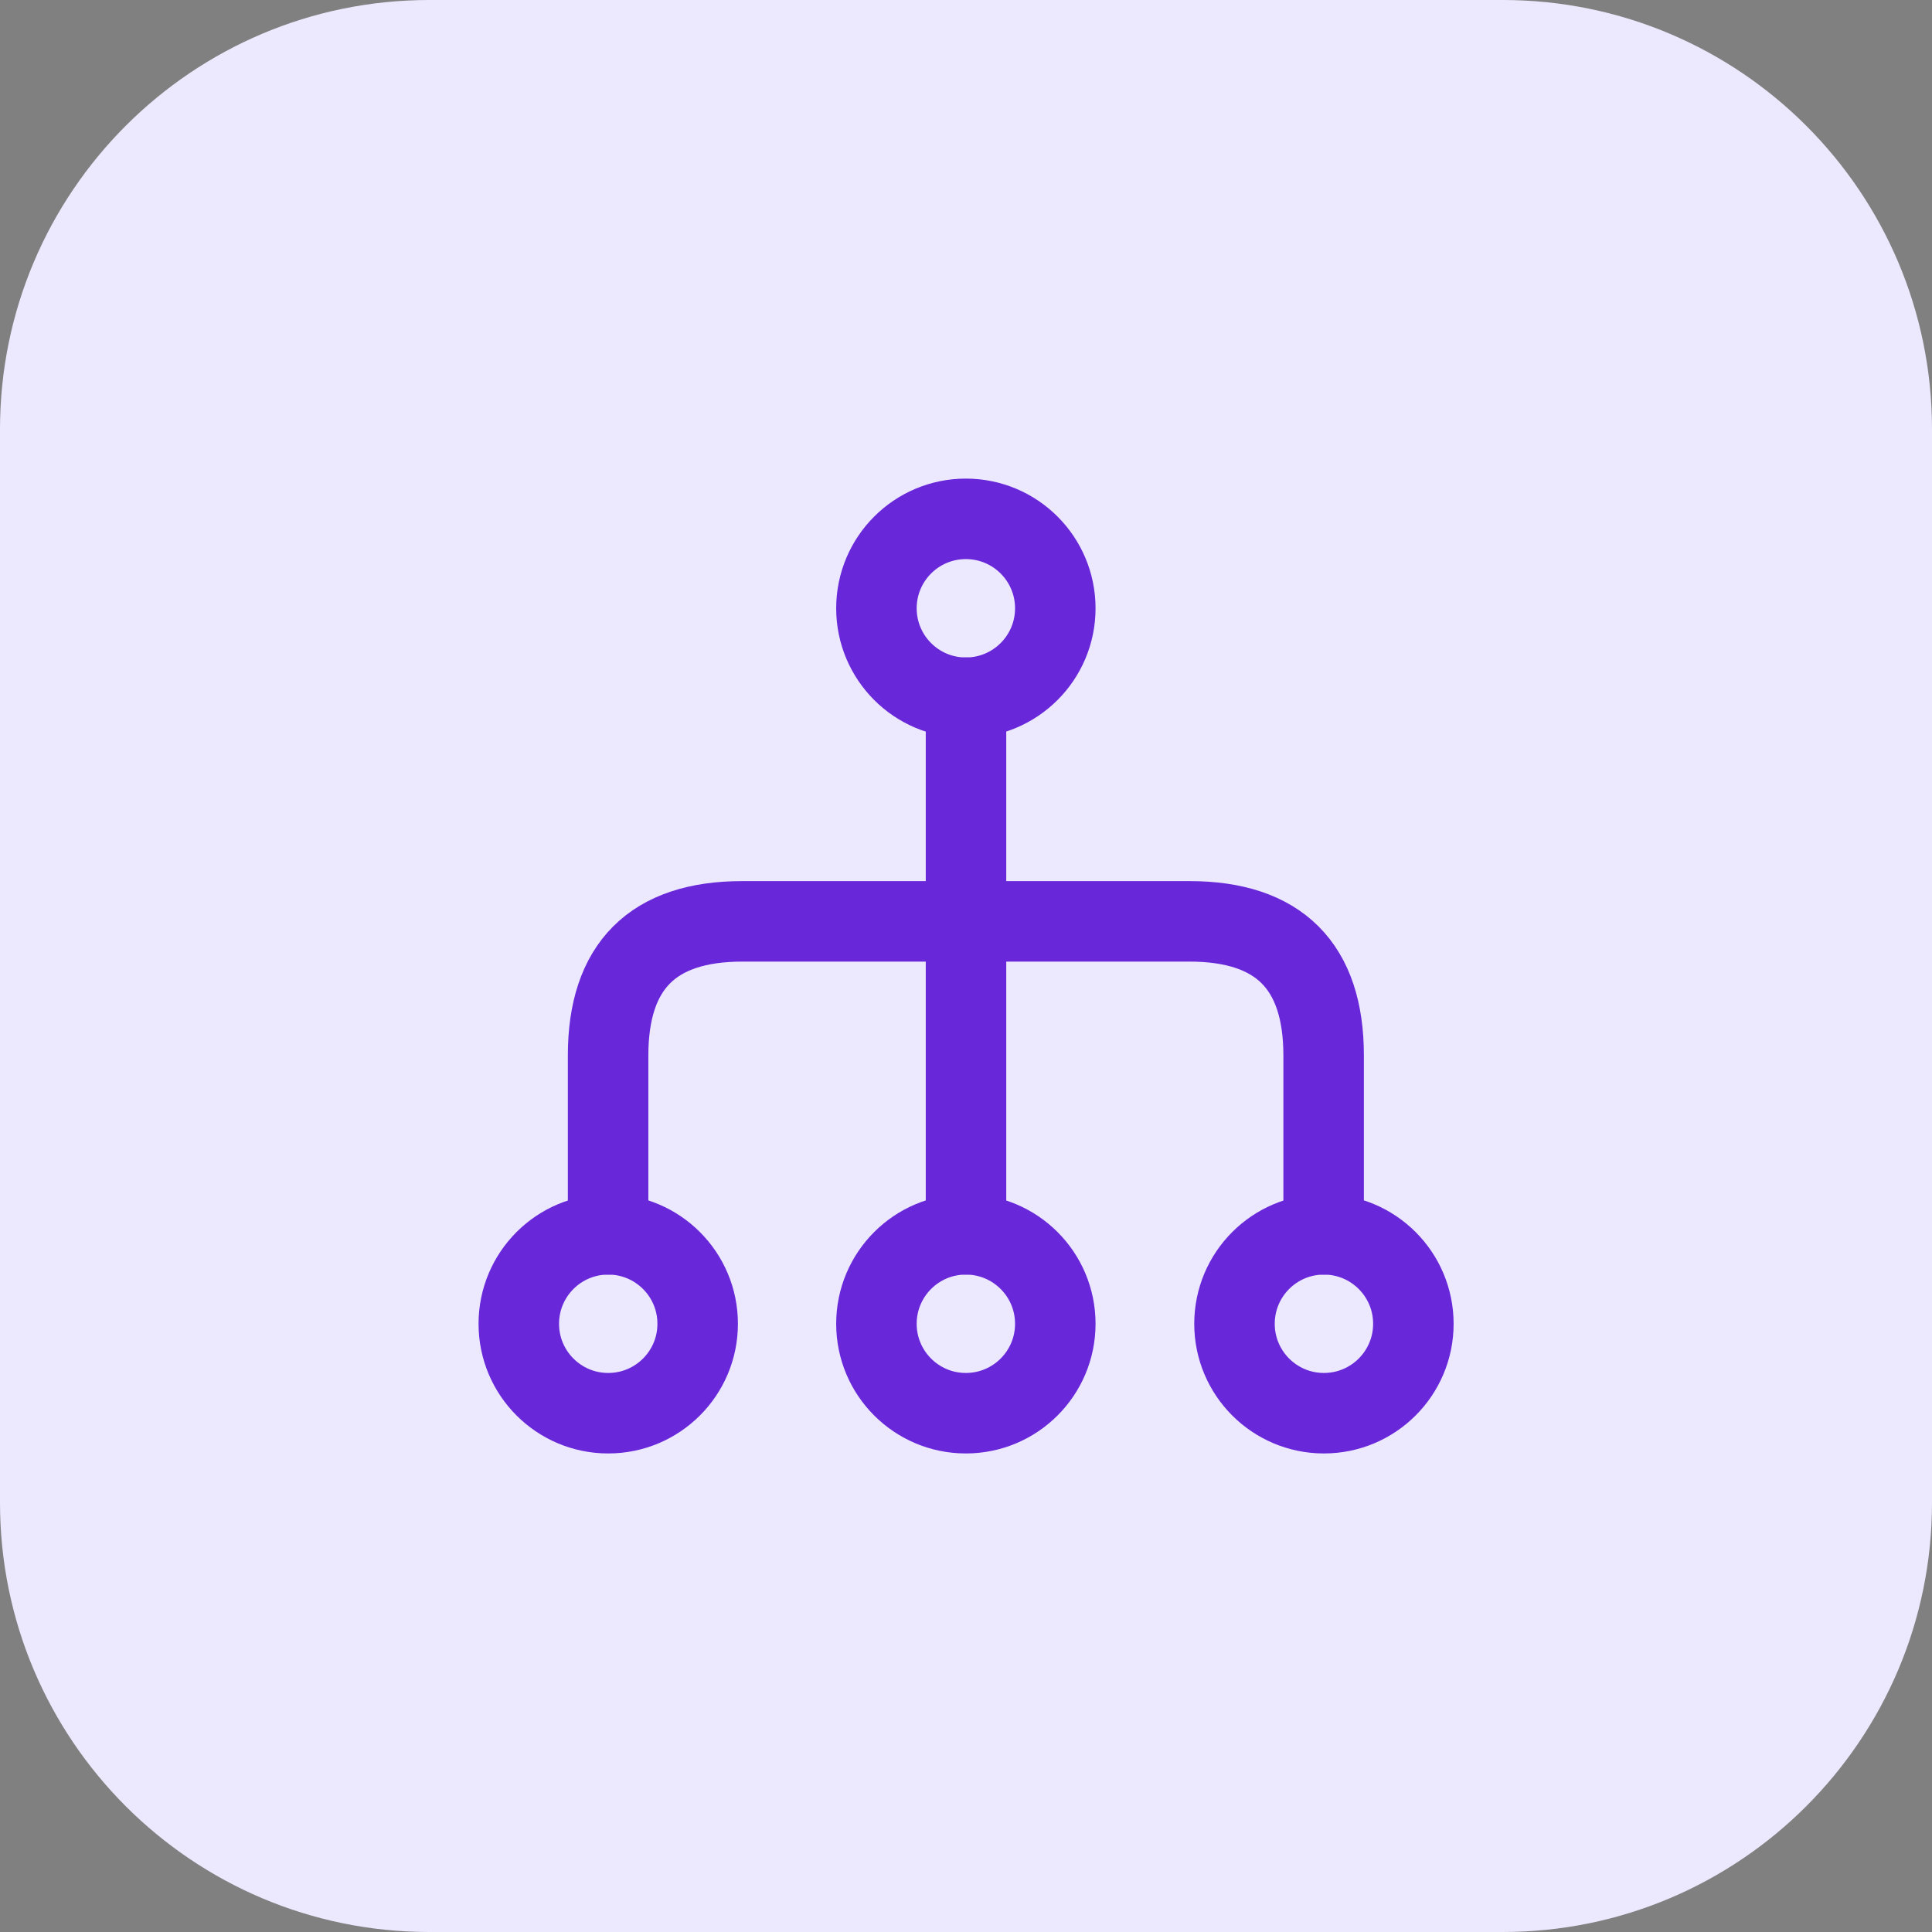 <svg xmlns="http://www.w3.org/2000/svg" width="36" height="36" viewBox="0 0 36 36" fill="none"><rect x="0" y="0" width="36" height="36" fill="#808080" stroke="none"/><path d="M0 8C0 3.582 3.582 0 8 0H28C32.418 0 36 3.582 36 8V28C36 32.418 32.418 36 28 36H8C3.582 36 0 32.418 0 28V8Z" fill="#ECE9FE"></path><path d="M16.331 24.667C16.331 25.587 17.077 26.333 17.997 26.333C18.918 26.333 19.664 25.587 19.664 24.667C19.664 23.746 18.918 23 17.997 23C17.077 23 16.331 23.746 16.331 24.667Z" stroke="#6927DA" stroke-width="1.5" stroke-linecap="round" stroke-linejoin="round"></path><path d="M23.003 24.667C23.003 25.587 23.749 26.333 24.669 26.333C25.59 26.333 26.336 25.587 26.336 24.667C26.336 23.746 25.59 23 24.669 23C23.749 23 23.003 23.746 23.003 24.667Z" stroke="#6927DA" stroke-width="1.5" stroke-linecap="round" stroke-linejoin="round"></path><path d="M9.667 24.667C9.667 25.587 10.413 26.333 11.333 26.333C12.254 26.333 13 25.587 13 24.667C13 23.746 12.254 23 11.333 23C10.413 23 9.667 23.746 9.667 24.667Z" stroke="#6927DA" stroke-width="1.5" stroke-linecap="round" stroke-linejoin="round"></path><path d="M16.331 11.335C16.331 12.255 17.077 13.001 17.997 13.001C18.918 13.001 19.664 12.255 19.664 11.335C19.664 10.414 18.918 9.668 17.997 9.668C17.077 9.668 16.331 10.414 16.331 11.335Z" stroke="#6927DA" stroke-width="1.5" stroke-linecap="round" stroke-linejoin="round"></path><path d="M18 13L18 23" stroke="#6927DA" stroke-width="1.5" stroke-linecap="round" stroke-linejoin="round"></path><path d="M24.664 23.001L24.664 19.668C24.664 18.001 23.831 17.168 22.164 17.168L13.831 17.168C12.164 17.168 11.331 18.001 11.331 19.668L11.331 23.001" stroke="#6927DA" stroke-width="1.5" stroke-linecap="round" stroke-linejoin="round"></path></svg>